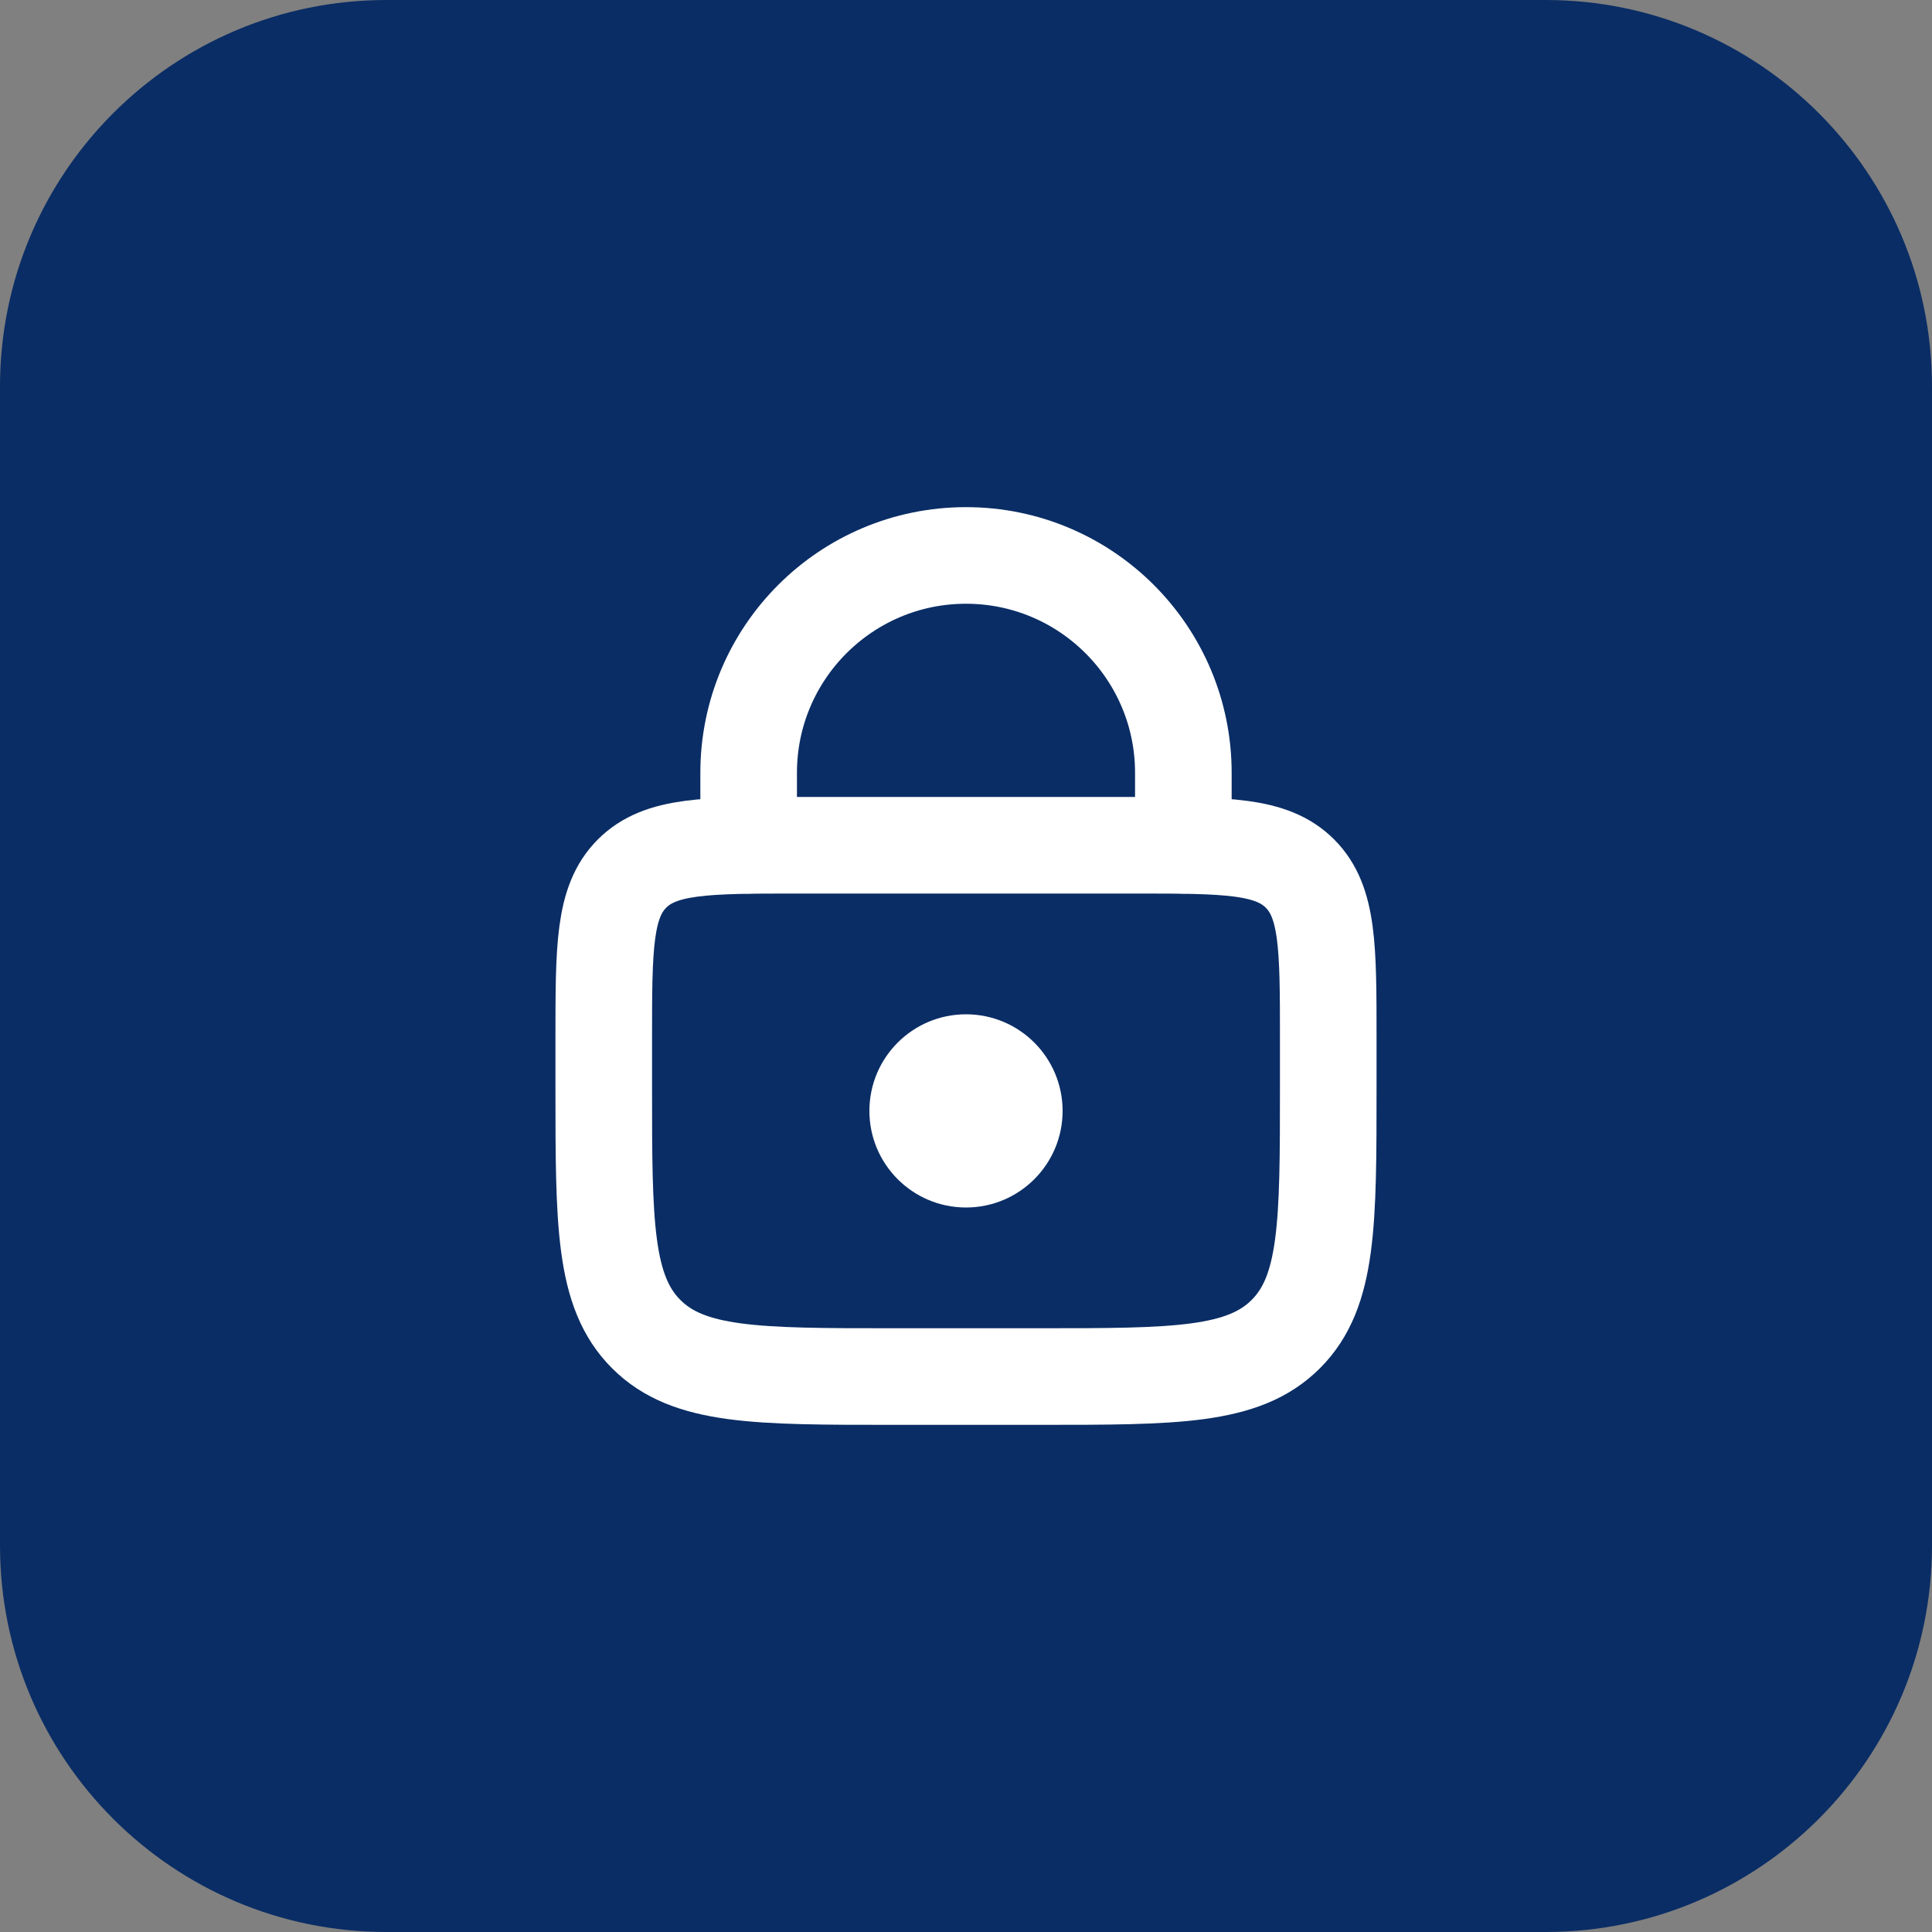 <svg width="40" height="40" viewBox="0 0 40 40" fill="none" xmlns="http://www.w3.org/2000/svg">
<rect x="0" y="0" width="40" height="40" fill="#808080" stroke="none"/>
<g clip-path="url(#clip0_168_26853)">
<path d="M32 0H8C3.582 0 0 3.582 0 8V32C0 36.418 3.582 40 8 40H32C36.418 40 40 36.418 40 32V8C40 3.582 36.418 0 32 0Z" fill="#0A2D65"/>
<circle cx="20" cy="23" r="2" fill="white"/>
<path d="M12.5 21.5C12.5 19.614 12.5 18.672 13.086 18.086C13.672 17.5 14.614 17.5 16.5 17.5H23.5C25.386 17.5 26.328 17.5 26.914 18.086C27.5 18.672 27.5 19.614 27.5 21.5V22.5C27.5 25.328 27.5 26.743 26.621 27.621C25.743 28.5 24.328 28.5 21.5 28.5H18.5C15.672 28.5 14.257 28.5 13.379 27.621C12.5 26.743 12.5 25.328 12.5 22.5V21.5Z" stroke="white" stroke-width="2"/>
<path d="M24.5 17.5V16C24.5 13.515 22.485 11.5 20 11.5V11.5C17.515 11.5 15.5 13.515 15.5 16V17.5" stroke="white" stroke-width="2" stroke-linecap="round"/>
</g>
<defs>
<clipPath id="clip0_168_26853">
<rect width="40" height="40" fill="white"/>
</clipPath>
</defs>
</svg>
